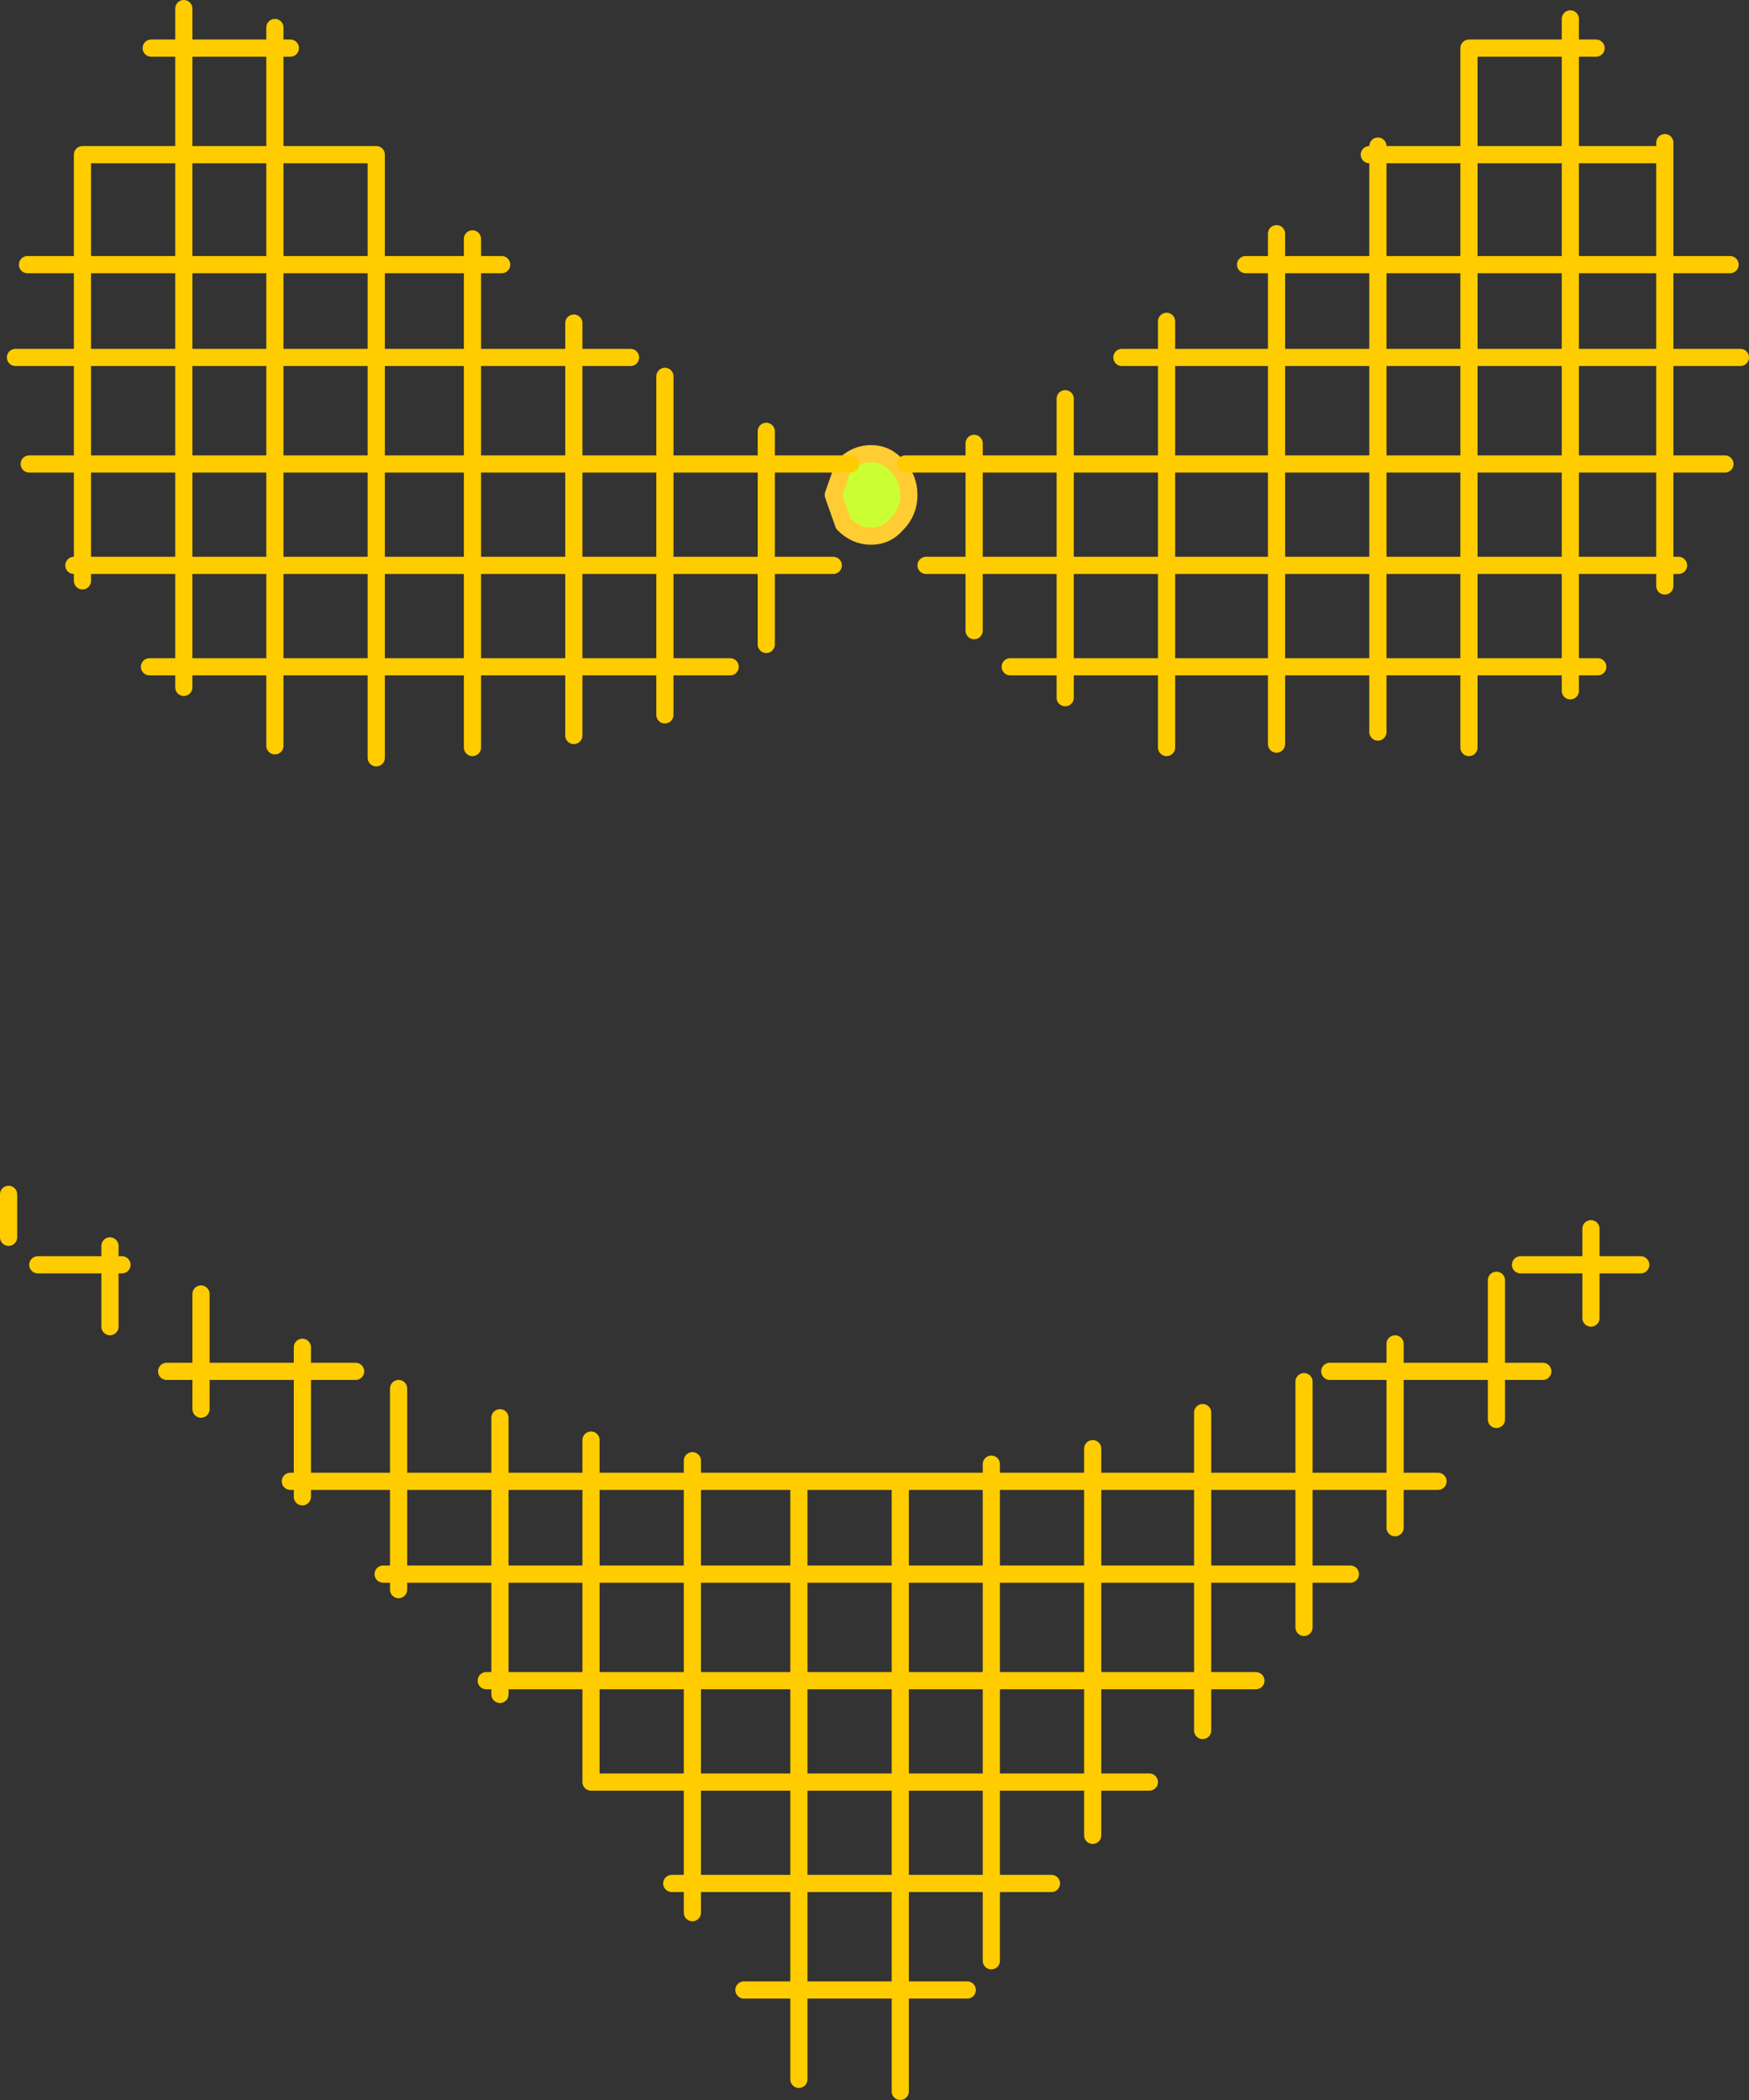 <?xml version="1.0" encoding="UTF-8" standalone="no"?>
<svg xmlns:xlink="http://www.w3.org/1999/xlink" height="61.1px" width="50.9px" xmlns="http://www.w3.org/2000/svg">
  <rect width="100%" height="100%" fill="#333333" stroke="none"/>
  <g transform="matrix(1.0, 0.0, 0.0, 1.0, 25.35, 36.85)">
    <path d="M-1.1 -22.45 L-0.8 -23.3 Q-0.45 -23.65 0.0 -23.65 0.45 -23.65 0.75 -23.3 1.1 -22.95 1.1 -22.45 1.1 -21.95 0.75 -21.6 0.45 -21.25 0.0 -21.25 -0.45 -21.25 -0.8 -21.6 L-1.1 -22.45" fill="url(#gradient0)" fill-rule="evenodd" stroke="none"/>
    <path d="M-1.1 -22.45 L-0.8 -23.3 Q-0.45 -23.65 0.0 -23.65 0.45 -23.65 0.75 -23.3 1.1 -22.95 1.1 -22.45 1.1 -21.95 0.75 -21.6 0.45 -21.25 0.0 -21.25 -0.45 -21.25 -0.8 -21.6 L-1.1 -22.45 Z" fill="none" stroke="#ffcc33" stroke-linecap="round" stroke-linejoin="round" stroke-width="0.5"/>
    <path d="M20.35 -36.3 L20.35 -35.45 21.1 -35.45 M23.1 -32.7 L23.1 -32.35 23.1 -29.15 25.0 -29.15 M20.35 -35.45 L20.35 -32.35 23.1 -32.35 M23.1 -26.45 L23.1 -29.15 20.35 -29.15 20.35 -26.45 23.1 -26.45 25.3 -26.45 M20.35 -32.35 L20.35 -29.15 17.4 -29.15 17.4 -26.45 20.35 -26.45 20.35 -23.35 23.1 -23.35 23.1 -26.45 M8.6 -27.5 L8.6 -26.45 11.8 -26.45 11.8 -29.15 10.9 -29.15 M7.3 -26.45 L8.6 -26.45 8.6 -23.35 11.8 -23.35 11.8 -26.45 14.75 -26.45 14.75 -29.15 11.8 -29.15 11.8 -30.05 M20.35 -35.45 L17.4 -35.45 17.4 -32.35 20.35 -32.35 M14.5 -32.35 L14.75 -32.35 14.75 -32.6 M14.75 -32.35 L17.4 -32.35 17.4 -29.15 14.75 -29.15 14.75 -32.35 M14.75 -26.45 L17.4 -26.45 17.4 -23.35 20.35 -23.35 20.35 -20.4 23.1 -20.4 23.1 -23.35 24.85 -23.35 M17.4 -23.35 L17.4 -20.4 20.35 -20.4 20.35 -17.45 21.15 -17.45 M14.75 -23.35 L11.8 -23.35 11.8 -20.4 14.75 -20.4 14.75 -23.35 14.75 -26.45 M14.75 -15.55 L14.75 -17.45 11.8 -17.45 11.8 -15.2 M17.4 -15.1 L17.4 -17.45 14.75 -17.45 14.75 -20.4 17.4 -20.4 17.4 -17.45 20.35 -17.45 20.35 -16.75 M14.75 -23.35 L17.4 -23.35 M11.8 -20.4 L11.8 -17.45 8.6 -17.45 8.6 -15.1 M5.65 -23.35 L5.65 -20.4 8.6 -20.4 8.6 -23.35 5.65 -23.35 5.65 -25.25 M3.0 -23.95 L3.0 -23.35 5.65 -23.35 M1.6 -20.4 L3.0 -20.4 3.0 -23.35 1.0 -23.35 M8.6 -17.45 L5.65 -17.45 5.65 -16.55 M4.05 -17.45 L5.65 -17.45 5.65 -20.4 3.0 -20.4 3.0 -18.5 M11.8 -20.4 L8.6 -20.4 8.6 -17.45 M23.5 -20.4 L23.1 -20.4 23.1 -19.8 M20.95 -1.1 L20.95 -0.05 22.4 -0.05 M20.95 1.5 L20.95 -0.05 18.9 -0.05 M19.55 3.05 L18.2 3.05 18.2 4.45 M18.2 0.4 L18.2 3.05 15.25 3.05 15.25 6.25 16.5 6.25 M15.25 2.25 L15.25 3.05 13.35 3.05 M12.6 6.25 L9.65 6.25 9.65 8.95 12.6 8.95 12.6 6.25 12.6 3.35 M13.95 8.95 L12.6 8.95 12.6 10.5 M15.25 6.25 L15.25 7.6 M12.6 6.25 L15.25 6.25 M0.85 6.25 L0.85 8.95 3.5 8.95 3.5 6.25 0.85 6.25 -2.1 6.25 -2.1 8.95 0.85 8.95 0.85 12.05 3.5 12.05 3.5 8.95 6.45 8.95 6.45 6.25 3.5 6.25 3.5 5.75 M9.65 8.95 L6.45 8.95 6.45 12.05 9.65 12.05 9.65 8.95 M9.65 6.25 L6.45 6.25 6.45 5.3 M3.5 12.05 L3.5 15.0 6.45 15.0 6.45 12.05 3.5 12.05 M9.65 4.25 L9.65 6.25 M8.1 15.0 L6.45 15.0 6.45 16.55 M3.5 15.0 L3.5 17.95 5.25 17.95 M0.85 15.0 L-2.1 15.0 -2.1 17.95 0.85 17.95 0.85 15.0 0.85 12.05 -2.1 12.05 -2.1 15.0 -5.2 15.0 -5.2 17.95 -2.1 17.95 -2.1 21.05 0.85 21.05 0.85 17.95 3.5 17.95 3.5 20.2 M0.85 15.0 L3.5 15.0 M0.85 24.0 L0.85 21.05 2.8 21.05 M11.2 12.05 L9.65 12.05 9.65 13.5 M-17.35 -36.05 L-17.35 -35.45 -16.9 -35.45 M-20.0 -36.6 L-20.0 -35.45 -17.35 -35.45 -17.35 -32.35 -14.4 -32.35 -14.4 -29.15 -11.6 -29.15 -11.6 -29.9 M-20.0 -35.45 L-20.0 -32.35 -17.35 -32.35 -17.35 -29.15 -14.4 -29.15 -14.4 -26.45 -11.6 -26.45 -11.6 -29.15 -10.75 -29.15 M-20.0 -29.15 L-20.0 -26.45 -17.35 -26.45 -17.35 -29.15 -20.0 -29.15 -20.0 -32.35 -22.95 -32.35 -22.95 -29.15 -20.0 -29.15 M-17.35 -26.45 L-14.4 -26.45 -14.4 -23.35 -11.6 -23.35 -11.6 -26.45 -8.65 -26.45 -8.65 -27.45 M-8.65 -26.45 L-7.0 -26.45 M-24.9 -26.45 L-22.95 -26.45 -22.95 -29.15 -24.55 -29.15 M-25.1 -2.1 L-25.1 -0.85 M-24.25 -0.05 L-22.15 -0.05 -22.15 -0.6 M-22.15 -0.05 L-21.8 -0.05 M-23.2 -20.4 L-22.95 -20.4 -22.95 -23.35 -24.5 -23.35 M-21.0 -17.45 L-20.0 -17.45 -20.0 -20.4 -22.95 -20.4 -22.95 -19.95 M-0.6 -23.35 L-3.05 -23.35 -3.05 -20.4 -1.1 -20.4 M-3.05 -24.3 L-3.05 -23.35 -6.0 -23.35 -6.0 -20.4 -3.05 -20.4 -3.05 -18.1 M-6.0 -23.35 L-8.65 -23.35 -8.65 -20.4 -6.0 -20.4 -6.0 -17.45 -4.1 -17.45 M-6.0 -16.05 L-6.0 -17.45 -8.65 -17.45 -8.65 -15.45 M-8.65 -20.4 L-8.65 -17.45 -11.6 -17.45 -11.6 -15.1 M-14.4 -23.35 L-14.4 -20.4 -11.6 -20.4 -11.6 -23.35 -8.65 -23.35 -8.65 -26.45 M-20.0 -23.35 L-20.0 -20.4 -17.35 -20.4 -17.35 -23.35 -20.0 -23.35 -20.0 -26.45 -22.95 -26.45 -22.95 -23.35 -20.0 -23.35 M-17.35 -15.15 L-17.35 -17.45 -20.0 -17.45 -20.0 -16.85 M-11.6 -17.45 L-14.4 -17.45 -14.4 -14.8 M-14.4 -20.4 L-17.35 -20.4 -17.35 -17.45 -14.4 -17.45 -14.4 -20.4 M-11.6 -17.45 L-11.6 -20.4 -8.65 -20.4 M-17.35 -26.45 L-17.35 -23.35 -14.4 -23.35 M-20.95 -35.45 L-20.0 -35.45 M-6.0 -25.9 L-6.0 -23.35 M-8.15 5.05 L-8.15 6.25 -5.2 6.25 -5.2 5.65 M-8.15 12.05 L-5.2 12.05 -5.2 8.95 -8.15 8.95 -8.15 12.05 -8.15 15.0 -5.2 15.0 -5.2 12.05 -2.1 12.05 -2.1 8.95 -5.2 8.95 -5.2 6.25 -2.1 6.25 M-8.15 6.25 L-8.15 8.95 -10.8 8.95 -10.8 12.05 -8.15 12.05 M-19.5 0.8 L-19.5 3.05 -16.55 3.05 -16.55 2.35 M-19.5 4.15 L-19.5 3.05 -20.5 3.05 M-16.55 6.7 L-16.55 6.25 -16.9 6.25 M-14.2 8.95 L-13.75 8.95 -13.75 6.25 -16.55 6.25 -16.55 3.05 -15.0 3.05 M-11.2 12.05 L-10.8 12.05 -10.8 12.45 M-10.8 8.95 L-13.75 8.95 -13.75 9.4 M-10.8 8.95 L-10.8 6.25 -13.75 6.25 -13.75 3.55 M-10.8 4.4 L-10.8 6.25 -8.15 6.25 M-5.8 17.95 L-5.2 17.95 -5.2 18.8 M-2.1 21.05 L-2.1 23.65 M-3.7 21.05 L-2.1 21.05 M-22.15 -0.05 L-22.15 1.75" fill="none" stroke="#ffcc00" stroke-linecap="round" stroke-linejoin="round" stroke-width="0.5"/>
  </g>
  <defs>
    <radialGradient cx="0" cy="0" gradientTransform="matrix(0.002, 0.0, 0.0, -0.002, -0.05, -22.45)" gradientUnits="userSpaceOnUse" id="gradient0" r="819.2" spreadMethod="pad">
      <stop offset="0.0" stop-color="#ccff33"/>
      <stop offset="1.0" stop-color="#ccff33"/>
    </radialGradient>
  </defs>
</svg>

